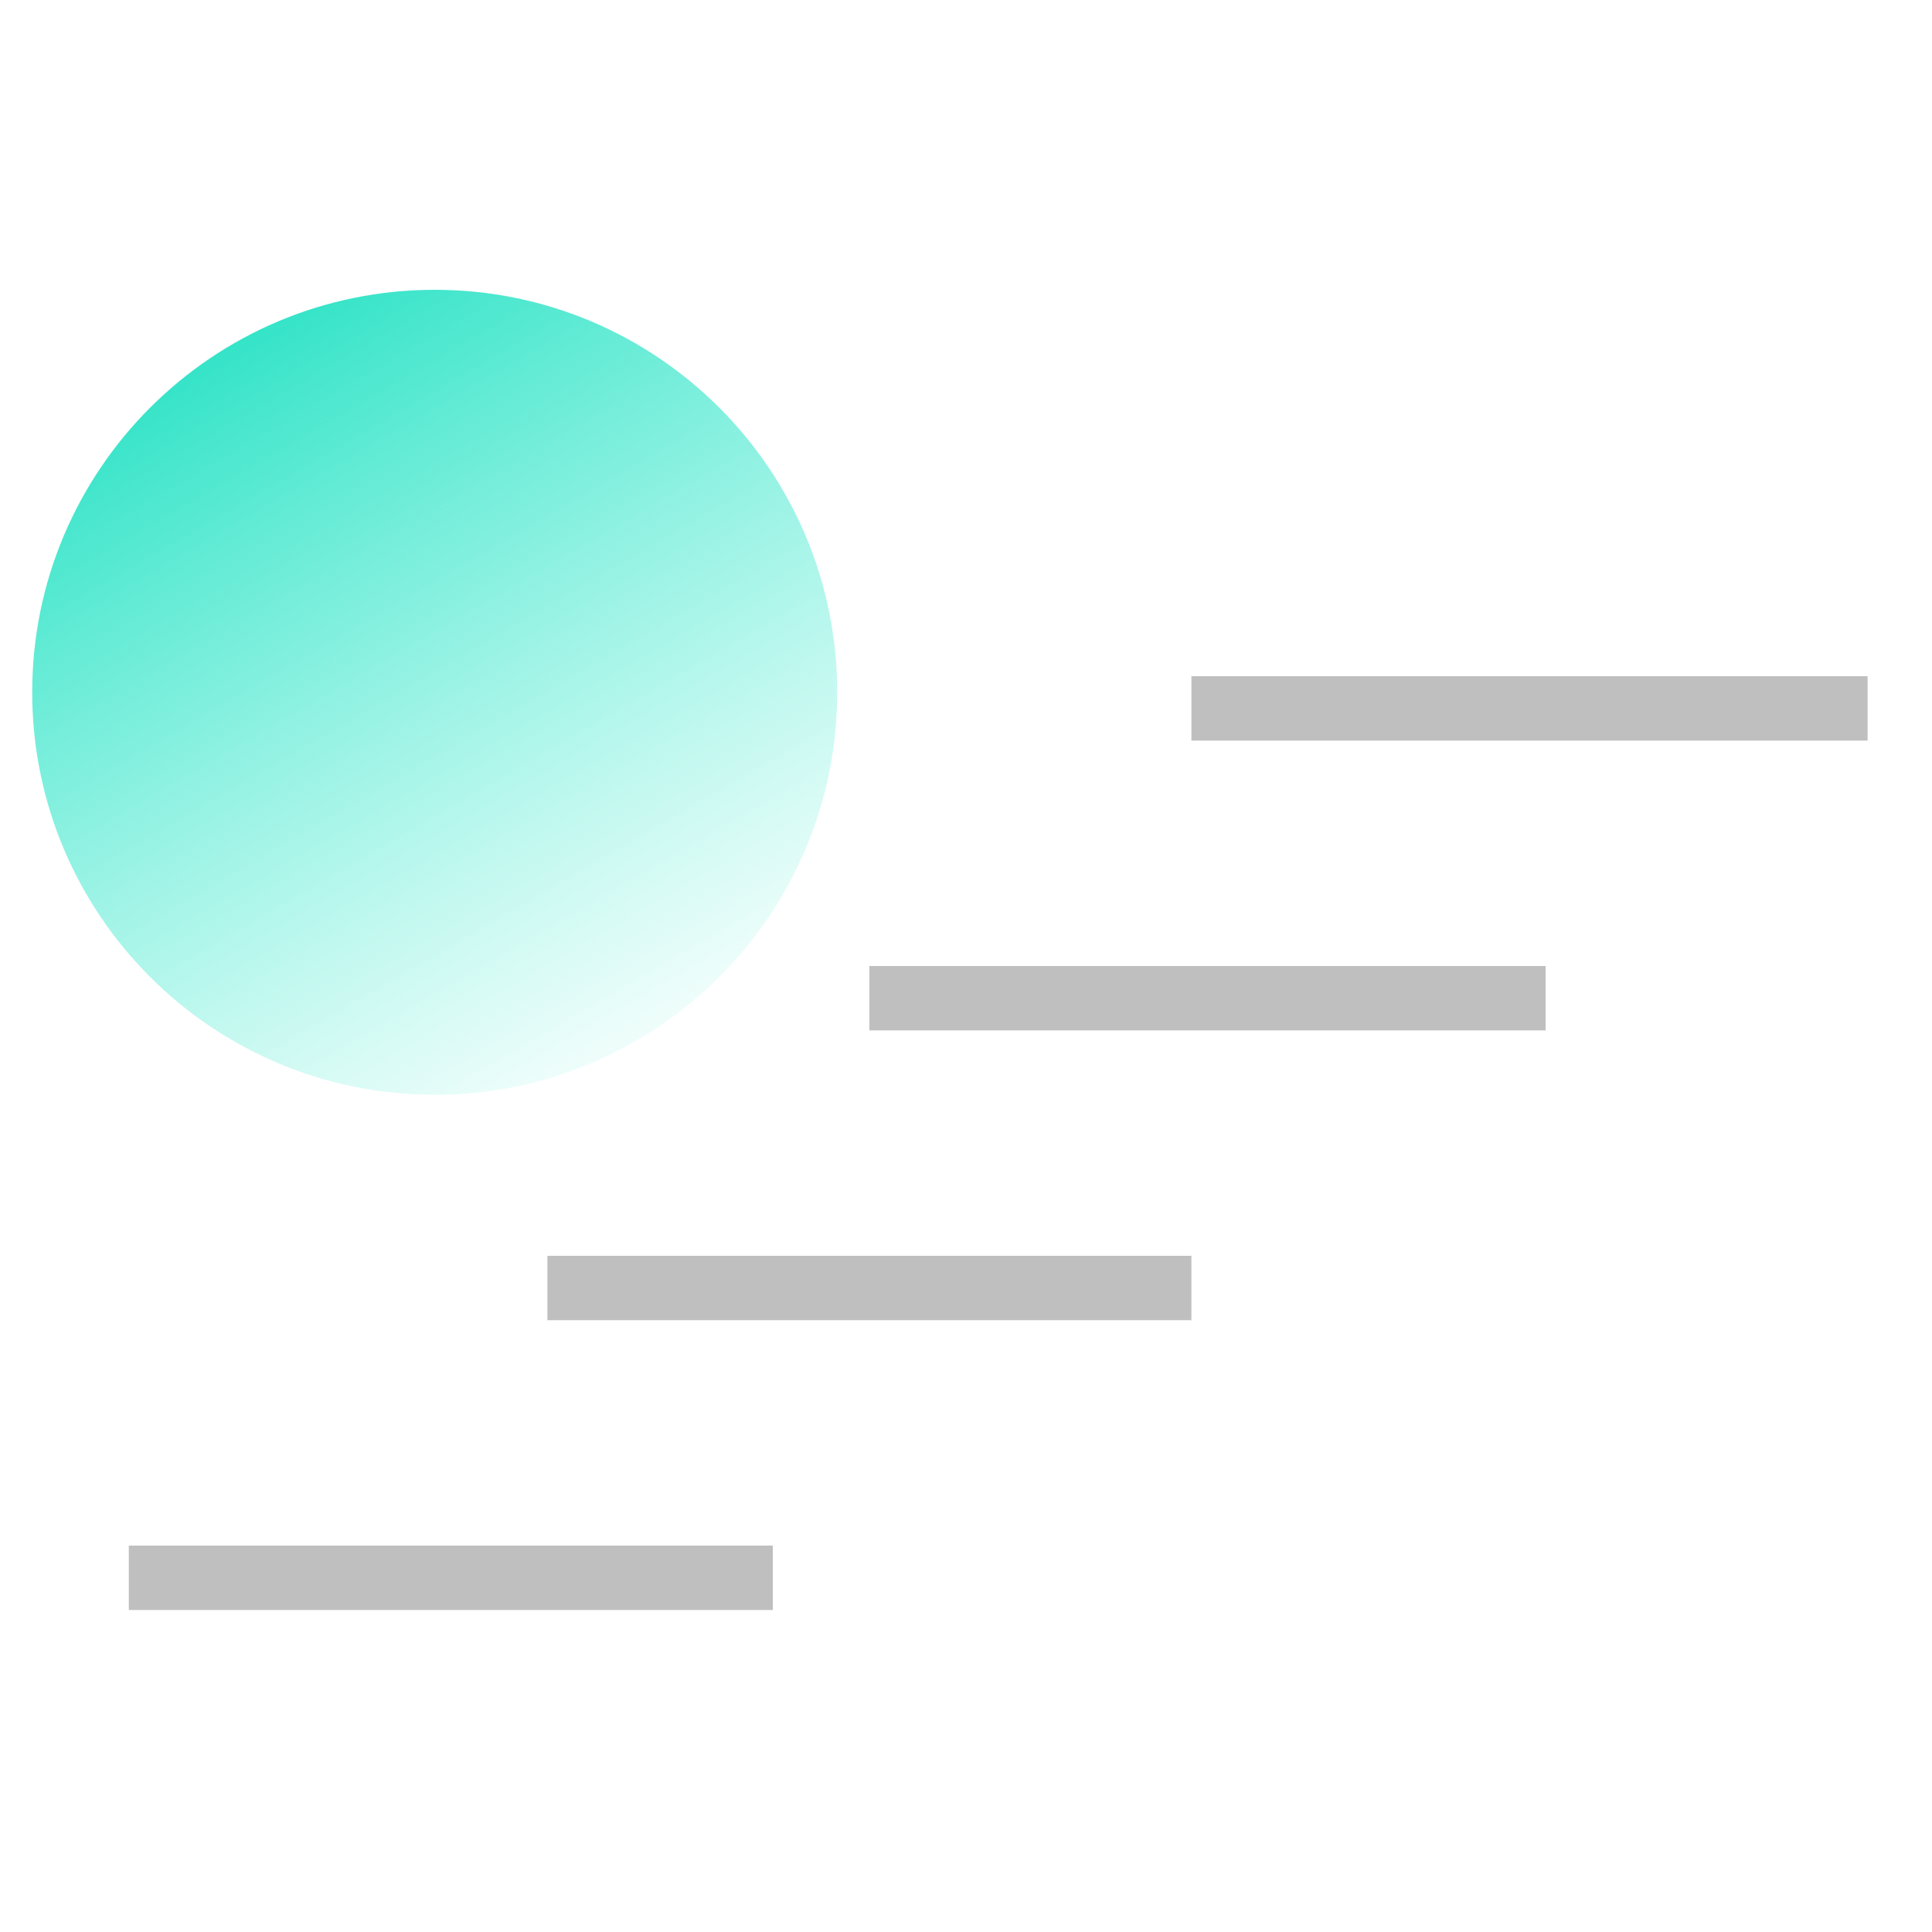 <svg width="60" height="60" viewBox="0 0 60 60" fill="none" xmlns="http://www.w3.org/2000/svg">
<path d="M17 40H37M27 31H48M37 22H58M4 49H24" stroke="#C0BFBF" stroke-width="2" stroke-miterlimit="10" stroke-linejoin="round"/>
<path d="M13.5 34C20.404 34 26 28.404 26 21.5C26 14.596 20.404 9 13.5 9C6.596 9 1 14.596 1 21.5C1 28.404 6.596 34 13.5 34Z" fill="url(#paint0_linear_45_1823)"/>
<defs>
<linearGradient id="paint0_linear_45_1823" x1="6.5" y1="9" x2="21" y2="34" gradientUnits="userSpaceOnUse">
<stop stop-color="#24E1C3"/>
<stop offset="1" stop-color="#52EED5" stop-opacity="0.02"/>
</linearGradient>
</defs>
</svg>
